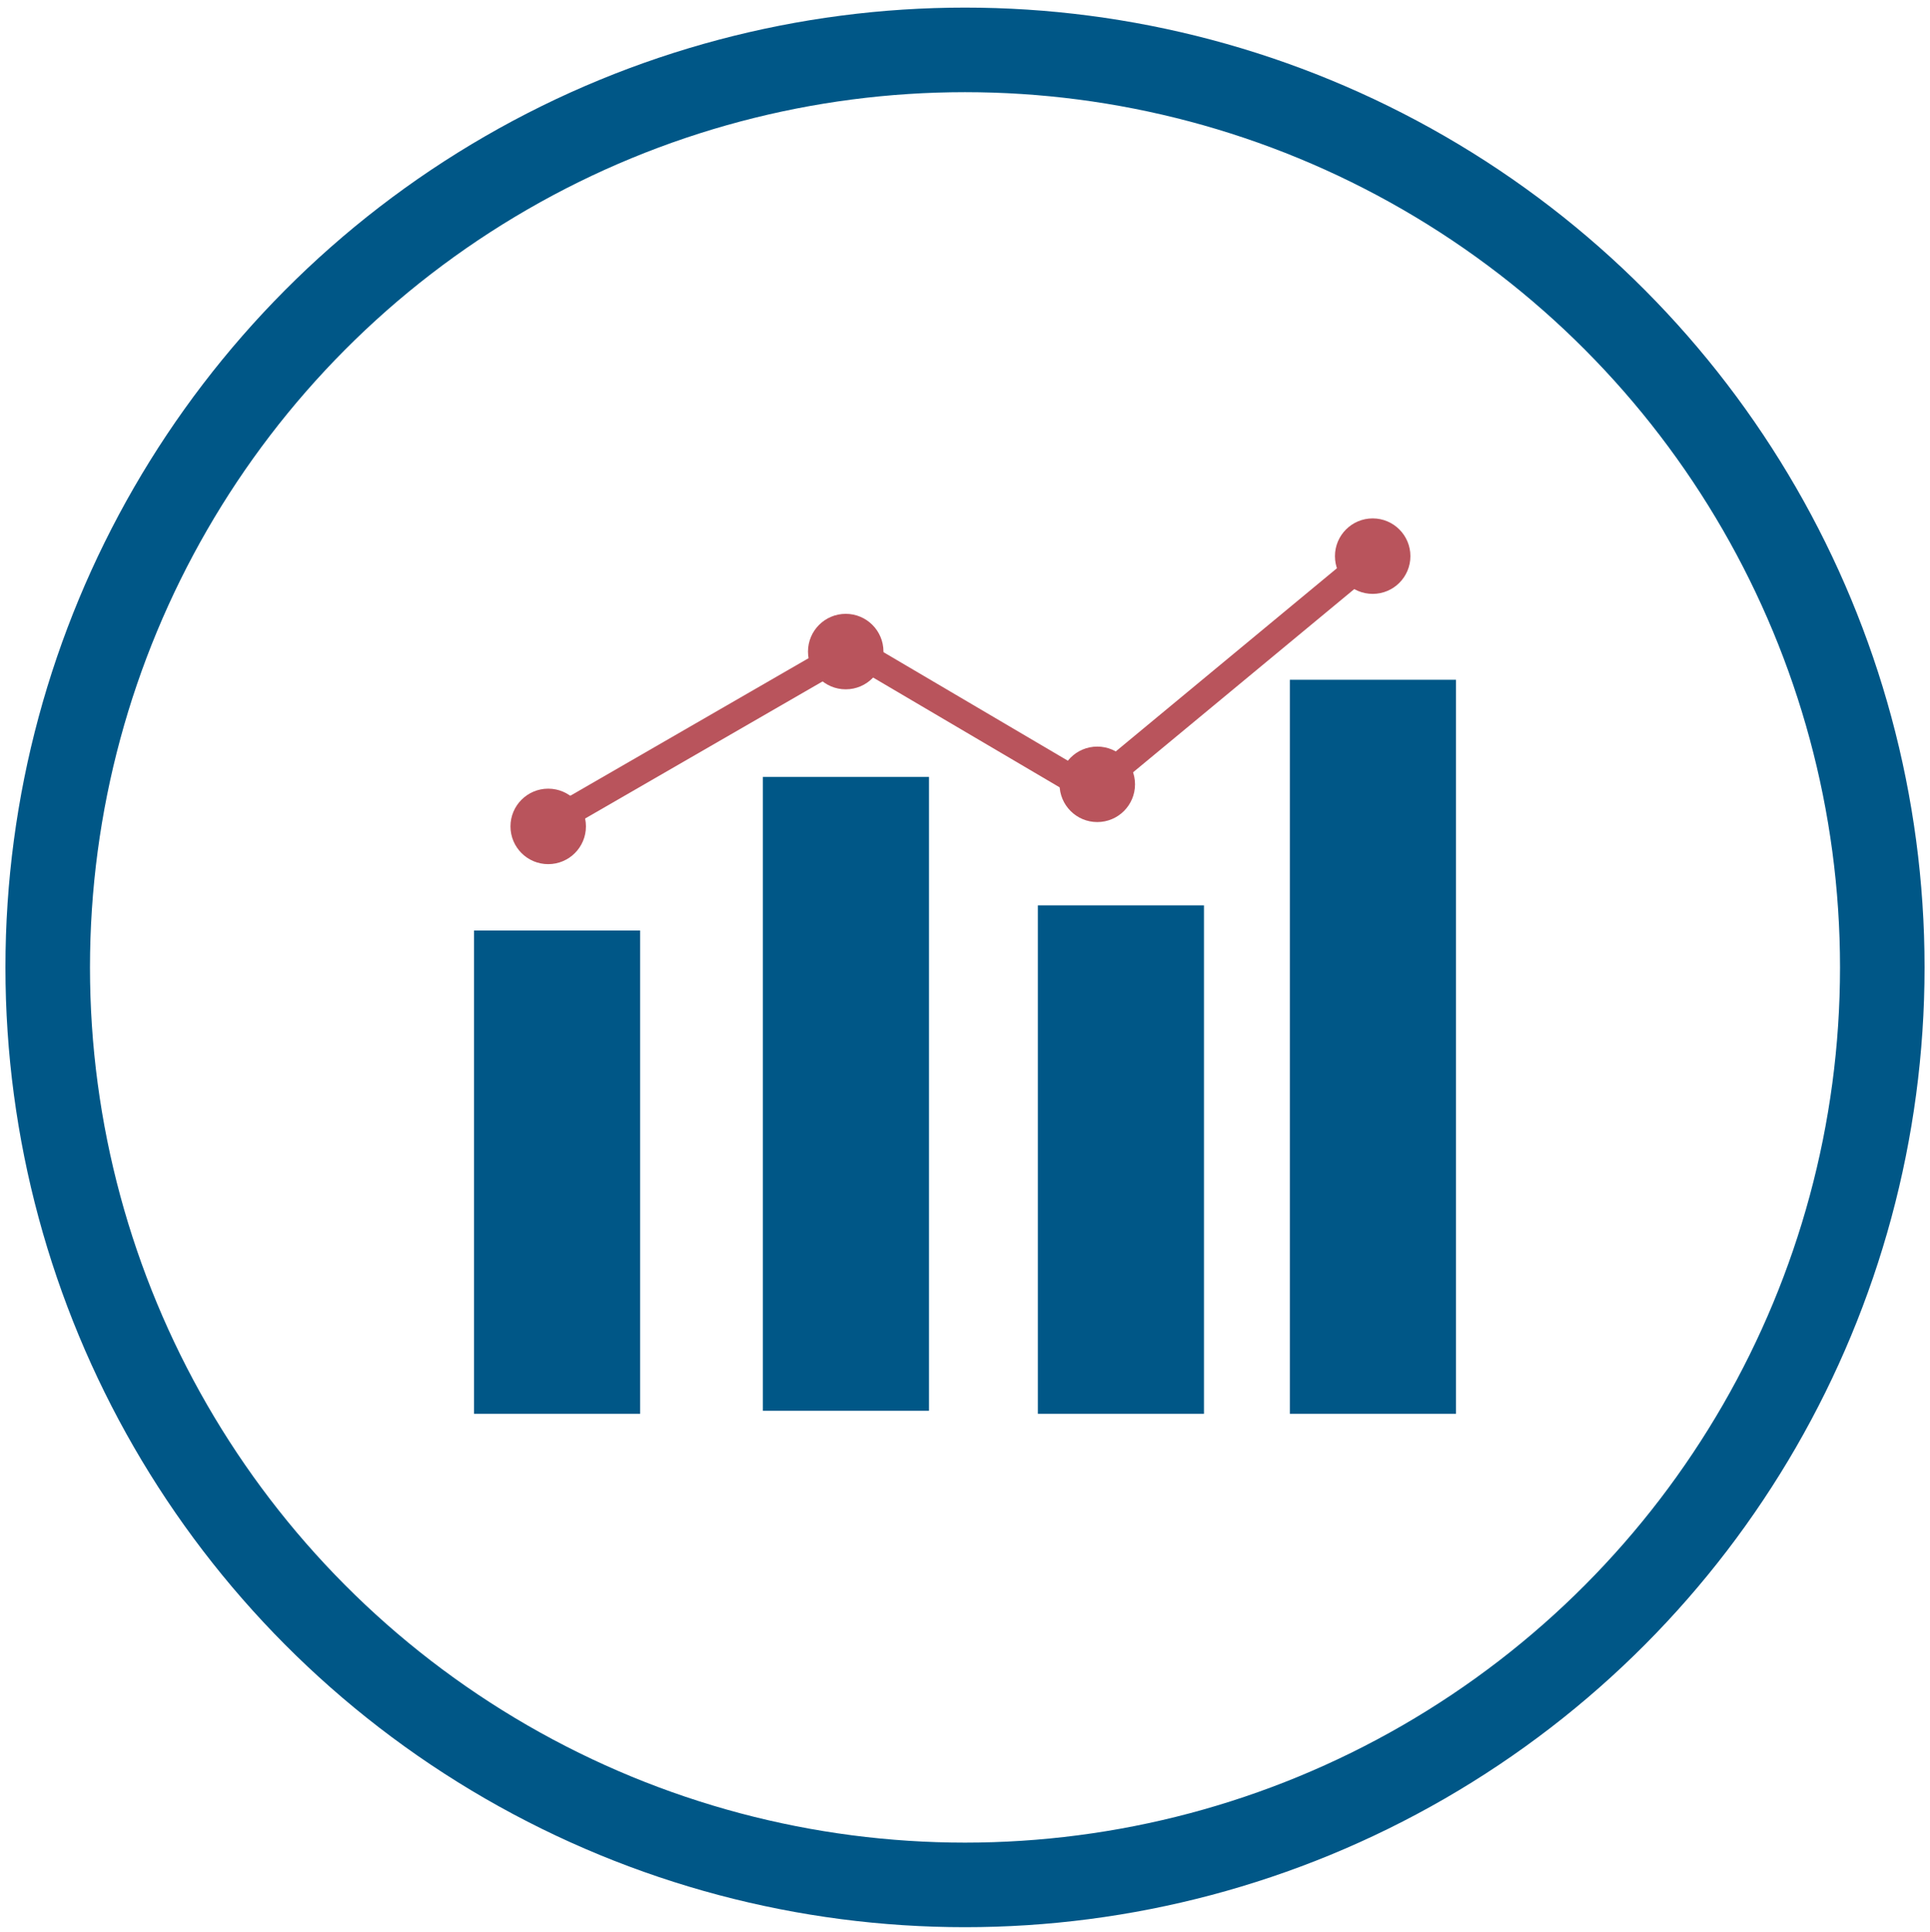 <svg xml:space="preserve" style="enable-background:new 0 0 445 445.4;" viewBox="0 0 445 445.4" y="0px" x="0px" xmlns:xlink="http://www.w3.org/1999/xlink" xmlns="http://www.w3.org/2000/svg" version="1.1">
<style type="text/css">
	.st0{fill:#005787;}
	.st1{fill:#B9545C;stroke:#B9545C;stroke-width:6.253;stroke-miterlimit:10;}
	.st2{fill:#B9545C;}
	.st3{fill:none;stroke:#005787;stroke-width:19.493;stroke-miterlimit:10;}
</style>
<g id="Layer_1">
</g>
<g id="Layer_2">
	<g>
		<rect height="111.4" width="38.3" class="st0" y="214.5" x="109.3"></rect>
		<rect height="146.1" width="38.3" class="st0" y="179.1" x="175.9"></rect>
		<rect height="117.2" width="38.3" class="st0" y="208.7" x="239.3"></rect>
		<rect height="169.2" width="38.3" class="st0" y="156.7" x="297.4"></rect>
		<line y2="151.6" x2="192.9" y1="188.6" x1="128.8" class="st1"></line>
		<circle r="8.7" cy="190.5" cx="126.4" class="st2"></circle>
		<circle r="8.7" cy="150.2" cx="195" class="st2"></circle>
		<circle r="8.7" cy="180.8" cx="253" class="st2"></circle>
		<circle r="8.7" cy="128.2" cx="316.5" class="st2"></circle>
		<line y2="150.9" x2="198.5" y1="180.8" x1="249.3" class="st1"></line>
		<line y2="180.8" x2="253" y1="131.2" x1="312.9" class="st1"></line>
	</g>
</g>
<g id="Layer_5">
	<circle r="211.5" cy="223" cx="222.5" class="st3"></circle>
</g>
</svg>
